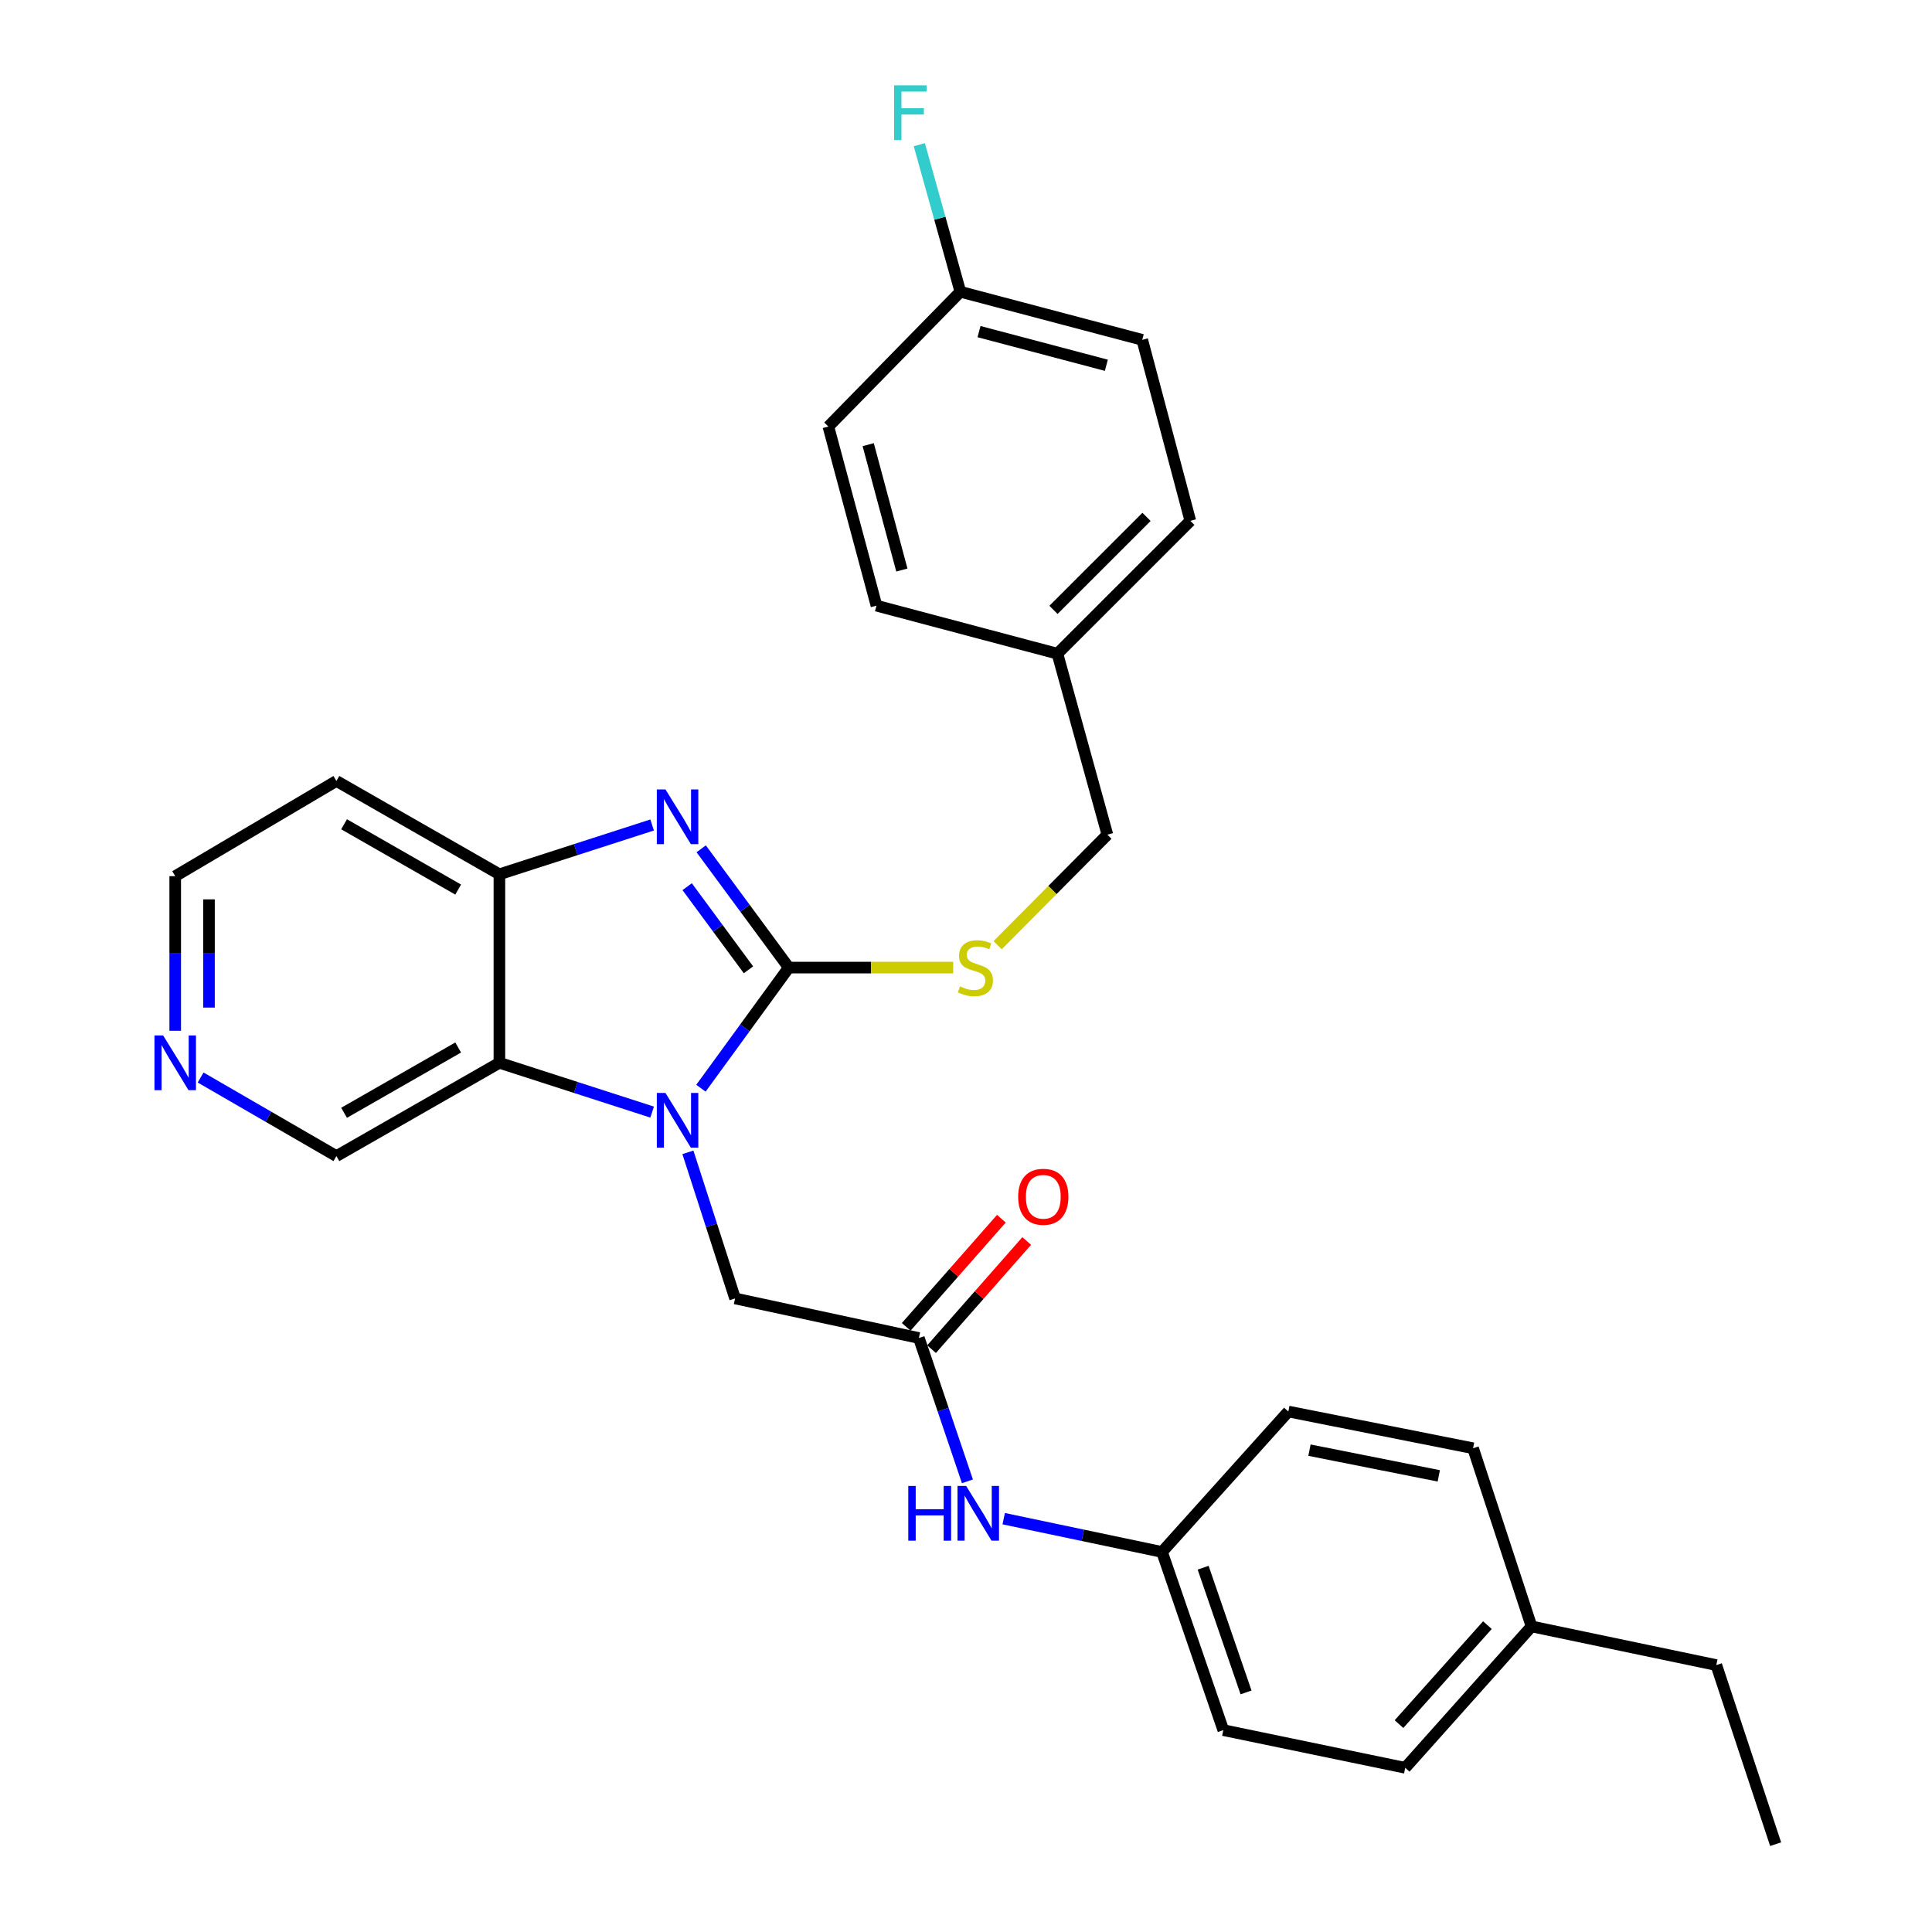<?xml version='1.0' encoding='iso-8859-1'?>
<svg version='1.1' baseProfile='full'
              xmlns='http://www.w3.org/2000/svg'
                      xmlns:rdkit='http://www.rdkit.org/xml'
                      xmlns:xlink='http://www.w3.org/1999/xlink'
                  xml:space='preserve'
width='1000px' height='1000px' viewBox='0 0 1000 1000'>
<!-- END OF HEADER -->
<rect style='opacity:1.0;fill:#FFFFFF;stroke:none' width='1000' height='1000' x='0' y='0'> </rect>
<path class='bond-0' d='M 408.275,500.824 L 385.537,532.043' style='fill:none;fill-rule:evenodd;stroke:#000000;stroke-width:6px;stroke-linecap:butt;stroke-linejoin:miter;stroke-opacity:1' />
<path class='bond-0' d='M 385.537,532.043 L 362.799,563.263' style='fill:none;fill-rule:evenodd;stroke:#0000FF;stroke-width:6px;stroke-linecap:butt;stroke-linejoin:miter;stroke-opacity:1' />
<path class='bond-1' d='M 408.275,500.824 L 385.605,470.084' style='fill:none;fill-rule:evenodd;stroke:#000000;stroke-width:6px;stroke-linecap:butt;stroke-linejoin:miter;stroke-opacity:1' />
<path class='bond-1' d='M 385.605,470.084 L 362.936,439.345' style='fill:none;fill-rule:evenodd;stroke:#0000FF;stroke-width:6px;stroke-linecap:butt;stroke-linejoin:miter;stroke-opacity:1' />
<path class='bond-1' d='M 387.41,501.974 L 371.541,480.456' style='fill:none;fill-rule:evenodd;stroke:#000000;stroke-width:6px;stroke-linecap:butt;stroke-linejoin:miter;stroke-opacity:1' />
<path class='bond-1' d='M 371.541,480.456 L 355.673,458.939' style='fill:none;fill-rule:evenodd;stroke:#0000FF;stroke-width:6px;stroke-linecap:butt;stroke-linejoin:miter;stroke-opacity:1' />
<path class='bond-5' d='M 408.275,500.824 L 450.825,500.824' style='fill:none;fill-rule:evenodd;stroke:#000000;stroke-width:6px;stroke-linecap:butt;stroke-linejoin:miter;stroke-opacity:1' />
<path class='bond-5' d='M 450.825,500.824 L 493.376,500.824' style='fill:none;fill-rule:evenodd;stroke:#CCCC00;stroke-width:6px;stroke-linecap:butt;stroke-linejoin:miter;stroke-opacity:1' />
<path class='bond-2' d='M 337.543,575.619 L 298.015,562.861' style='fill:none;fill-rule:evenodd;stroke:#0000FF;stroke-width:6px;stroke-linecap:butt;stroke-linejoin:miter;stroke-opacity:1' />
<path class='bond-2' d='M 298.015,562.861 L 258.487,550.103' style='fill:none;fill-rule:evenodd;stroke:#000000;stroke-width:6px;stroke-linecap:butt;stroke-linejoin:miter;stroke-opacity:1' />
<path class='bond-6' d='M 356.059,596.45 L 368.265,634.258' style='fill:none;fill-rule:evenodd;stroke:#0000FF;stroke-width:6px;stroke-linecap:butt;stroke-linejoin:miter;stroke-opacity:1' />
<path class='bond-6' d='M 368.265,634.258 L 380.47,672.066' style='fill:none;fill-rule:evenodd;stroke:#000000;stroke-width:6px;stroke-linecap:butt;stroke-linejoin:miter;stroke-opacity:1' />
<path class='bond-3' d='M 337.543,427.009 L 298.015,439.767' style='fill:none;fill-rule:evenodd;stroke:#0000FF;stroke-width:6px;stroke-linecap:butt;stroke-linejoin:miter;stroke-opacity:1' />
<path class='bond-3' d='M 298.015,439.767 L 258.487,452.526' style='fill:none;fill-rule:evenodd;stroke:#000000;stroke-width:6px;stroke-linecap:butt;stroke-linejoin:miter;stroke-opacity:1' />
<path class='bond-12' d='M 258.487,550.103 L 174.123,598.391' style='fill:none;fill-rule:evenodd;stroke:#000000;stroke-width:6px;stroke-linecap:butt;stroke-linejoin:miter;stroke-opacity:1' />
<path class='bond-12' d='M 237.152,542.18 L 178.097,575.982' style='fill:none;fill-rule:evenodd;stroke:#000000;stroke-width:6px;stroke-linecap:butt;stroke-linejoin:miter;stroke-opacity:1' />
<path class='bond-29' d='M 258.487,550.103 L 258.487,452.526' style='fill:none;fill-rule:evenodd;stroke:#000000;stroke-width:6px;stroke-linecap:butt;stroke-linejoin:miter;stroke-opacity:1' />
<path class='bond-11' d='M 258.487,452.526 L 174.123,404.227' style='fill:none;fill-rule:evenodd;stroke:#000000;stroke-width:6px;stroke-linecap:butt;stroke-linejoin:miter;stroke-opacity:1' />
<path class='bond-11' d='M 237.15,460.446 L 178.096,426.637' style='fill:none;fill-rule:evenodd;stroke:#000000;stroke-width:6px;stroke-linecap:butt;stroke-linejoin:miter;stroke-opacity:1' />
<path class='bond-4' d='M 475.611,692.551 L 380.47,672.066' style='fill:none;fill-rule:evenodd;stroke:#000000;stroke-width:6px;stroke-linecap:butt;stroke-linejoin:miter;stroke-opacity:1' />
<path class='bond-7' d='M 475.611,692.551 L 488.175,729.644' style='fill:none;fill-rule:evenodd;stroke:#000000;stroke-width:6px;stroke-linecap:butt;stroke-linejoin:miter;stroke-opacity:1' />
<path class='bond-7' d='M 488.175,729.644 L 500.739,766.738' style='fill:none;fill-rule:evenodd;stroke:#0000FF;stroke-width:6px;stroke-linecap:butt;stroke-linejoin:miter;stroke-opacity:1' />
<path class='bond-9' d='M 482.17,698.323 L 506.801,670.331' style='fill:none;fill-rule:evenodd;stroke:#000000;stroke-width:6px;stroke-linecap:butt;stroke-linejoin:miter;stroke-opacity:1' />
<path class='bond-9' d='M 506.801,670.331 L 531.432,642.339' style='fill:none;fill-rule:evenodd;stroke:#FF0000;stroke-width:6px;stroke-linecap:butt;stroke-linejoin:miter;stroke-opacity:1' />
<path class='bond-9' d='M 469.051,686.779 L 493.682,658.787' style='fill:none;fill-rule:evenodd;stroke:#000000;stroke-width:6px;stroke-linecap:butt;stroke-linejoin:miter;stroke-opacity:1' />
<path class='bond-9' d='M 493.682,658.787 L 518.313,630.795' style='fill:none;fill-rule:evenodd;stroke:#FF0000;stroke-width:6px;stroke-linecap:butt;stroke-linejoin:miter;stroke-opacity:1' />
<path class='bond-13' d='M 516.375,489.238 L 544.776,460.635' style='fill:none;fill-rule:evenodd;stroke:#CCCC00;stroke-width:6px;stroke-linecap:butt;stroke-linejoin:miter;stroke-opacity:1' />
<path class='bond-13' d='M 544.776,460.635 L 573.178,432.032' style='fill:none;fill-rule:evenodd;stroke:#000000;stroke-width:6px;stroke-linecap:butt;stroke-linejoin:miter;stroke-opacity:1' />
<path class='bond-10' d='M 519.517,786.062 L 560.487,794.677' style='fill:none;fill-rule:evenodd;stroke:#0000FF;stroke-width:6px;stroke-linecap:butt;stroke-linejoin:miter;stroke-opacity:1' />
<path class='bond-10' d='M 560.487,794.677 L 601.458,803.292' style='fill:none;fill-rule:evenodd;stroke:#000000;stroke-width:6px;stroke-linecap:butt;stroke-linejoin:miter;stroke-opacity:1' />
<path class='bond-8' d='M 103.841,557.713 L 138.982,578.052' style='fill:none;fill-rule:evenodd;stroke:#0000FF;stroke-width:6px;stroke-linecap:butt;stroke-linejoin:miter;stroke-opacity:1' />
<path class='bond-8' d='M 138.982,578.052 L 174.123,598.391' style='fill:none;fill-rule:evenodd;stroke:#000000;stroke-width:6px;stroke-linecap:butt;stroke-linejoin:miter;stroke-opacity:1' />
<path class='bond-30' d='M 90.691,533.528 L 90.691,493.517' style='fill:none;fill-rule:evenodd;stroke:#0000FF;stroke-width:6px;stroke-linecap:butt;stroke-linejoin:miter;stroke-opacity:1' />
<path class='bond-30' d='M 90.691,493.517 L 90.691,453.506' style='fill:none;fill-rule:evenodd;stroke:#000000;stroke-width:6px;stroke-linecap:butt;stroke-linejoin:miter;stroke-opacity:1' />
<path class='bond-30' d='M 108.166,521.524 L 108.166,493.517' style='fill:none;fill-rule:evenodd;stroke:#0000FF;stroke-width:6px;stroke-linecap:butt;stroke-linejoin:miter;stroke-opacity:1' />
<path class='bond-30' d='M 108.166,493.517 L 108.166,465.509' style='fill:none;fill-rule:evenodd;stroke:#000000;stroke-width:6px;stroke-linecap:butt;stroke-linejoin:miter;stroke-opacity:1' />
<path class='bond-18' d='M 601.458,803.292 L 666.842,730.607' style='fill:none;fill-rule:evenodd;stroke:#000000;stroke-width:6px;stroke-linecap:butt;stroke-linejoin:miter;stroke-opacity:1' />
<path class='bond-19' d='M 601.458,803.292 L 633.184,895.51' style='fill:none;fill-rule:evenodd;stroke:#000000;stroke-width:6px;stroke-linecap:butt;stroke-linejoin:miter;stroke-opacity:1' />
<path class='bond-19' d='M 622.741,811.44 L 644.949,875.992' style='fill:none;fill-rule:evenodd;stroke:#000000;stroke-width:6px;stroke-linecap:butt;stroke-linejoin:miter;stroke-opacity:1' />
<path class='bond-26' d='M 174.123,404.227 L 90.691,453.506' style='fill:none;fill-rule:evenodd;stroke:#000000;stroke-width:6px;stroke-linecap:butt;stroke-linejoin:miter;stroke-opacity:1' />
<path class='bond-15' d='M 573.178,432.032 L 547.315,338.348' style='fill:none;fill-rule:evenodd;stroke:#000000;stroke-width:6px;stroke-linecap:butt;stroke-linejoin:miter;stroke-opacity:1' />
<path class='bond-14' d='M 497.085,151.018 L 591.225,175.901' style='fill:none;fill-rule:evenodd;stroke:#000000;stroke-width:6px;stroke-linecap:butt;stroke-linejoin:miter;stroke-opacity:1' />
<path class='bond-14' d='M 506.741,171.645 L 572.639,189.063' style='fill:none;fill-rule:evenodd;stroke:#000000;stroke-width:6px;stroke-linecap:butt;stroke-linejoin:miter;stroke-opacity:1' />
<path class='bond-16' d='M 497.085,151.018 L 486.461,112.955' style='fill:none;fill-rule:evenodd;stroke:#000000;stroke-width:6px;stroke-linecap:butt;stroke-linejoin:miter;stroke-opacity:1' />
<path class='bond-16' d='M 486.461,112.955 L 475.837,74.891' style='fill:none;fill-rule:evenodd;stroke:#33CCCC;stroke-width:6px;stroke-linecap:butt;stroke-linejoin:miter;stroke-opacity:1' />
<path class='bond-31' d='M 497.085,151.018 L 428.769,220.781' style='fill:none;fill-rule:evenodd;stroke:#000000;stroke-width:6px;stroke-linecap:butt;stroke-linejoin:miter;stroke-opacity:1' />
<path class='bond-22' d='M 547.315,338.348 L 453.66,313.485' style='fill:none;fill-rule:evenodd;stroke:#000000;stroke-width:6px;stroke-linecap:butt;stroke-linejoin:miter;stroke-opacity:1' />
<path class='bond-23' d='M 547.315,338.348 L 616.108,269.585' style='fill:none;fill-rule:evenodd;stroke:#000000;stroke-width:6px;stroke-linecap:butt;stroke-linejoin:miter;stroke-opacity:1' />
<path class='bond-23' d='M 545.28,315.674 L 593.435,267.54' style='fill:none;fill-rule:evenodd;stroke:#000000;stroke-width:6px;stroke-linecap:butt;stroke-linejoin:miter;stroke-opacity:1' />
<path class='bond-17' d='M 792.719,841.833 L 727.344,915.014' style='fill:none;fill-rule:evenodd;stroke:#000000;stroke-width:6px;stroke-linecap:butt;stroke-linejoin:miter;stroke-opacity:1' />
<path class='bond-17' d='M 769.881,841.169 L 724.118,892.395' style='fill:none;fill-rule:evenodd;stroke:#000000;stroke-width:6px;stroke-linecap:butt;stroke-linejoin:miter;stroke-opacity:1' />
<path class='bond-27' d='M 792.719,841.833 L 888.354,861.842' style='fill:none;fill-rule:evenodd;stroke:#000000;stroke-width:6px;stroke-linecap:butt;stroke-linejoin:miter;stroke-opacity:1' />
<path class='bond-32' d='M 792.719,841.833 L 762.458,749.615' style='fill:none;fill-rule:evenodd;stroke:#000000;stroke-width:6px;stroke-linecap:butt;stroke-linejoin:miter;stroke-opacity:1' />
<path class='bond-24' d='M 666.842,730.607 L 762.458,749.615' style='fill:none;fill-rule:evenodd;stroke:#000000;stroke-width:6px;stroke-linecap:butt;stroke-linejoin:miter;stroke-opacity:1' />
<path class='bond-24' d='M 677.778,750.597 L 744.709,763.903' style='fill:none;fill-rule:evenodd;stroke:#000000;stroke-width:6px;stroke-linecap:butt;stroke-linejoin:miter;stroke-opacity:1' />
<path class='bond-25' d='M 633.184,895.51 L 727.344,915.014' style='fill:none;fill-rule:evenodd;stroke:#000000;stroke-width:6px;stroke-linecap:butt;stroke-linejoin:miter;stroke-opacity:1' />
<path class='bond-20' d='M 428.769,220.781 L 453.66,313.485' style='fill:none;fill-rule:evenodd;stroke:#000000;stroke-width:6px;stroke-linecap:butt;stroke-linejoin:miter;stroke-opacity:1' />
<path class='bond-20' d='M 449.379,230.155 L 466.804,295.048' style='fill:none;fill-rule:evenodd;stroke:#000000;stroke-width:6px;stroke-linecap:butt;stroke-linejoin:miter;stroke-opacity:1' />
<path class='bond-21' d='M 591.225,175.901 L 616.108,269.585' style='fill:none;fill-rule:evenodd;stroke:#000000;stroke-width:6px;stroke-linecap:butt;stroke-linejoin:miter;stroke-opacity:1' />
<path class='bond-28' d='M 888.354,861.842 L 919.071,954.545' style='fill:none;fill-rule:evenodd;stroke:#000000;stroke-width:6px;stroke-linecap:butt;stroke-linejoin:miter;stroke-opacity:1' />
<path  class='atom-1' d='M 344.445 565.708
L 353.725 580.708
Q 354.645 582.188, 356.125 584.868
Q 357.605 587.548, 357.685 587.708
L 357.685 565.708
L 361.445 565.708
L 361.445 594.028
L 357.565 594.028
L 347.605 577.628
Q 346.445 575.708, 345.205 573.508
Q 344.005 571.308, 343.645 570.628
L 343.645 594.028
L 339.965 594.028
L 339.965 565.708
L 344.445 565.708
' fill='#0000FF'/>
<path  class='atom-2' d='M 344.445 408.6
L 353.725 423.6
Q 354.645 425.08, 356.125 427.76
Q 357.605 430.44, 357.685 430.6
L 357.685 408.6
L 361.445 408.6
L 361.445 436.92
L 357.565 436.92
L 347.605 420.52
Q 346.445 418.6, 345.205 416.4
Q 344.005 414.2, 343.645 413.52
L 343.645 436.92
L 339.965 436.92
L 339.965 408.6
L 344.445 408.6
' fill='#0000FF'/>
<path  class='atom-6' d='M 496.871 510.544
Q 497.191 510.664, 498.511 511.224
Q 499.831 511.784, 501.271 512.144
Q 502.751 512.464, 504.191 512.464
Q 506.871 512.464, 508.431 511.184
Q 509.991 509.864, 509.991 507.584
Q 509.991 506.024, 509.191 505.064
Q 508.431 504.104, 507.231 503.584
Q 506.031 503.064, 504.031 502.464
Q 501.511 501.704, 499.991 500.984
Q 498.511 500.264, 497.431 498.744
Q 496.391 497.224, 496.391 494.664
Q 496.391 491.104, 498.791 488.904
Q 501.231 486.704, 506.031 486.704
Q 509.311 486.704, 513.031 488.264
L 512.111 491.344
Q 508.711 489.944, 506.151 489.944
Q 503.391 489.944, 501.871 491.104
Q 500.351 492.224, 500.391 494.184
Q 500.391 495.704, 501.151 496.624
Q 501.951 497.544, 503.071 498.064
Q 504.231 498.584, 506.151 499.184
Q 508.711 499.984, 510.231 500.784
Q 511.751 501.584, 512.831 503.224
Q 513.951 504.824, 513.951 507.584
Q 513.951 511.504, 511.311 513.624
Q 508.711 515.704, 504.351 515.704
Q 501.831 515.704, 499.911 515.144
Q 498.031 514.624, 495.791 513.704
L 496.871 510.544
' fill='#CCCC00'/>
<path  class='atom-8' d='M 470.127 769.133
L 473.967 769.133
L 473.967 781.173
L 488.447 781.173
L 488.447 769.133
L 492.287 769.133
L 492.287 797.453
L 488.447 797.453
L 488.447 784.373
L 473.967 784.373
L 473.967 797.453
L 470.127 797.453
L 470.127 769.133
' fill='#0000FF'/>
<path  class='atom-8' d='M 500.087 769.133
L 509.367 784.133
Q 510.287 785.613, 511.767 788.293
Q 513.247 790.973, 513.327 791.133
L 513.327 769.133
L 517.087 769.133
L 517.087 797.453
L 513.207 797.453
L 503.247 781.053
Q 502.087 779.133, 500.847 776.933
Q 499.647 774.733, 499.287 774.053
L 499.287 797.453
L 495.607 797.453
L 495.607 769.133
L 500.087 769.133
' fill='#0000FF'/>
<path  class='atom-9' d='M 84.431 535.943
L 93.711 550.943
Q 94.631 552.423, 96.111 555.103
Q 97.591 557.783, 97.671 557.943
L 97.671 535.943
L 101.431 535.943
L 101.431 564.263
L 97.551 564.263
L 87.591 547.863
Q 86.431 545.943, 85.191 543.743
Q 83.991 541.543, 83.631 540.863
L 83.631 564.263
L 79.951 564.263
L 79.951 535.943
L 84.431 535.943
' fill='#0000FF'/>
<path  class='atom-10' d='M 527.005 619.45
Q 527.005 612.65, 530.365 608.85
Q 533.725 605.05, 540.005 605.05
Q 546.285 605.05, 549.645 608.85
Q 553.005 612.65, 553.005 619.45
Q 553.005 626.33, 549.605 630.25
Q 546.205 634.13, 540.005 634.13
Q 533.765 634.13, 530.365 630.25
Q 527.005 626.37, 527.005 619.45
M 540.005 630.93
Q 544.325 630.93, 546.645 628.05
Q 549.005 625.13, 549.005 619.45
Q 549.005 613.89, 546.645 611.09
Q 544.325 608.25, 540.005 608.25
Q 535.685 608.25, 533.325 611.05
Q 531.005 613.85, 531.005 619.45
Q 531.005 625.17, 533.325 628.05
Q 535.685 630.93, 540.005 630.93
' fill='#FF0000'/>
<path  class='atom-17' d='M 462.793 44.165
L 479.633 44.165
L 479.633 47.405
L 466.593 47.405
L 466.593 56.005
L 478.193 56.005
L 478.193 59.285
L 466.593 59.285
L 466.593 72.485
L 462.793 72.485
L 462.793 44.165
' fill='#33CCCC'/>
</svg>
